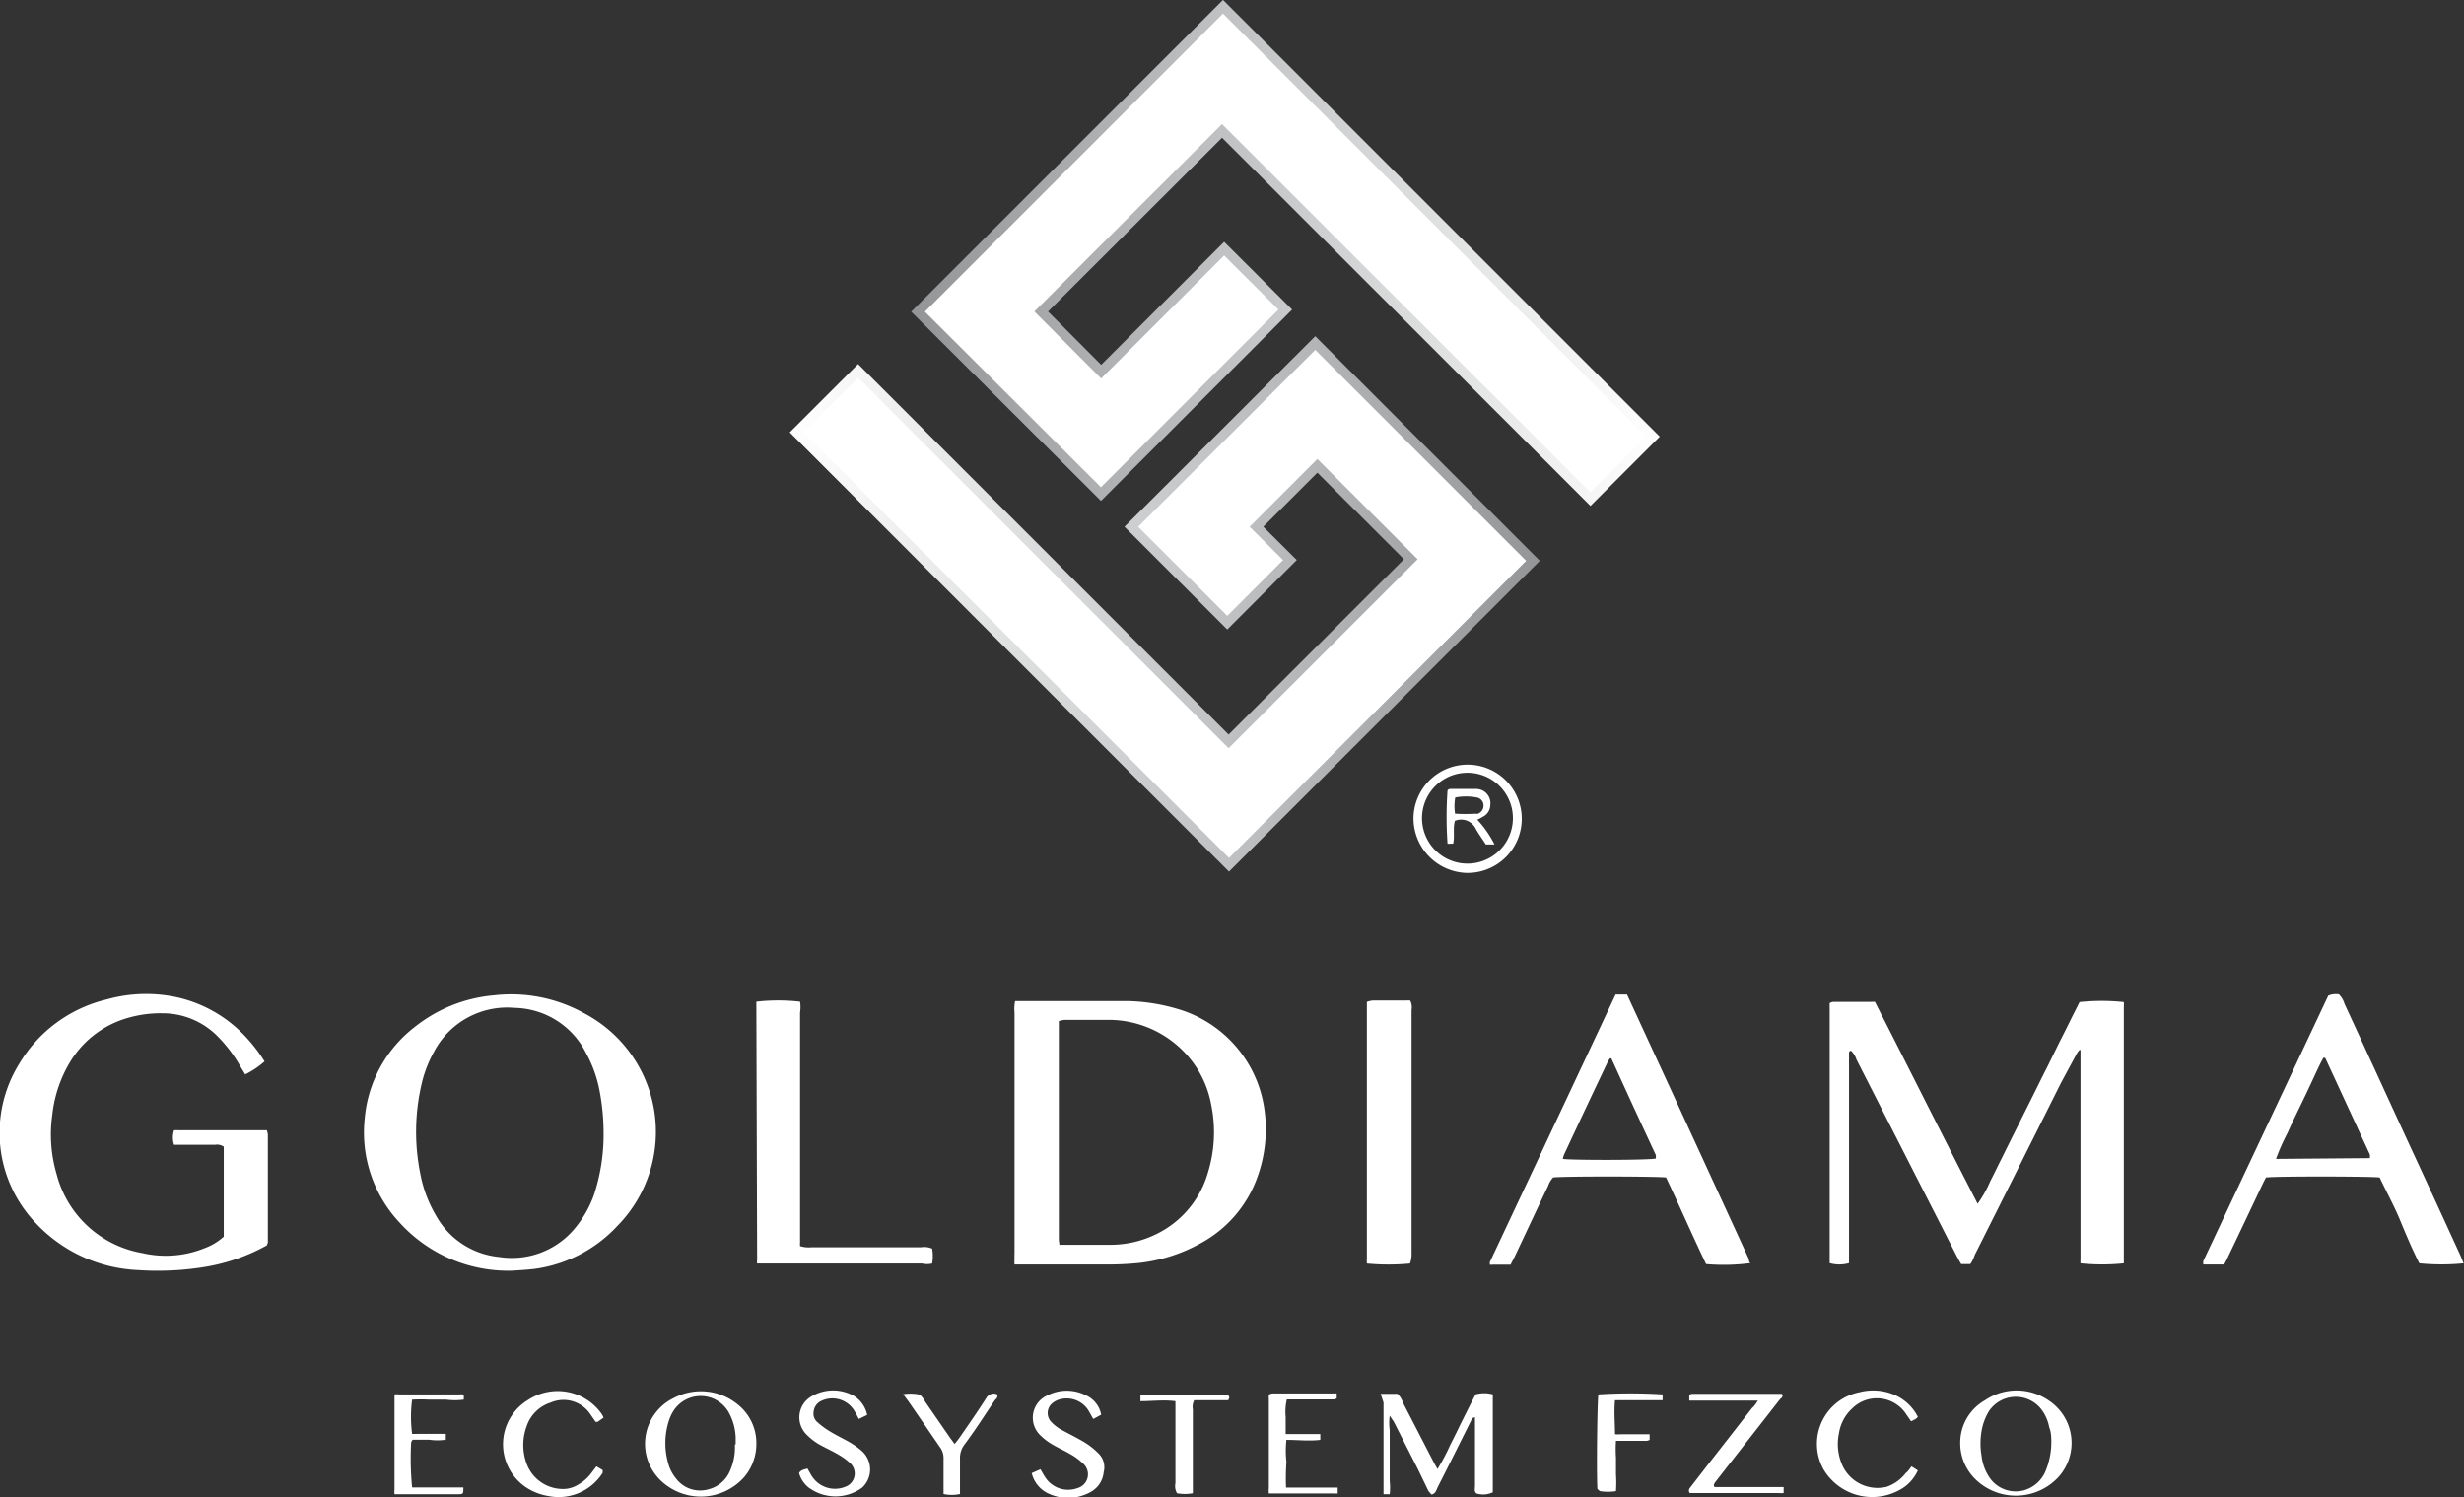 <svg id="Layer_1" data-name="Layer 1" xmlns="http://www.w3.org/2000/svg" xmlns:xlink="http://www.w3.org/1999/xlink" viewBox="0 0 127.41 77.42"><rect x="0" y="0" width="127.41" height="77.42" fill="#333333" stroke="none"/><defs><style>.cls-1,.cls-2,.cls-3{fill:#fff;}.cls-2,.cls-3{stroke-miterlimit:10;stroke-width:0.5px;}.cls-2{stroke:url(#linear-gradient);}.cls-3{stroke:url(#linear-gradient-2);}</style><linearGradient id="linear-gradient" x1="47.12" y1="13.08" x2="85.82" y2="13.08" gradientUnits="userSpaceOnUse"><stop offset="0" stop-color="#939597"/><stop offset="1" stop-color="#fff"/></linearGradient><linearGradient id="linear-gradient-2" x1="40.84" y1="31.23" x2="79.62" y2="31.23" gradientUnits="userSpaceOnUse"><stop offset="0" stop-color="#fff"/><stop offset="1" stop-color="#939597"/></linearGradient></defs><path class="cls-1" d="M101.88,65.37h-.47c-.08-.14-.17-.29-.25-.45Q98.58,59.86,96,54.8a1.14,1.14,0,0,0-.28-.46c-.12,0-.11.1-.11.16s0,.28,0,.43v9.84c0,.18,0,.37,0,.55a1.84,1.84,0,0,1-1,0l0,0s0,0,0,0q0-6.63,0-13.25a1.68,1.68,0,0,1,0-.2.7.7,0,0,1,.17-.06h2a.79.79,0,0,1,.17,0c.88,1.72,1.76,3.46,2.64,5.2s1.76,3.47,2.67,5.24a6.11,6.11,0,0,0,.66-1.18c.2-.38.38-.77.58-1.16l.57-1.15c.2-.39.39-.78.58-1.16s.39-.78.58-1.16.38-.78.58-1.16l.57-1.16c.19-.39.39-.77.58-1.16s.39-.77.57-1.14a10.92,10.92,0,0,1,2.29,0,2,2,0,0,1,0,.26V64.91c0,.15,0,.29,0,.42a11,11,0,0,1-2.24,0,2,2,0,0,1,0-.26c0-.14,0-.29,0-.43V54.87c0-.18,0-.35,0-.52s-.15.07-.19.13L106.57,56q-2.22,4.44-4.45,8.88C102.05,65.06,102,65.21,101.88,65.37Z"/><path class="cls-1" d="M52.49,51.77l.33,0c1.86,0,3.72,0,5.57,0a9.8,9.8,0,0,1,2.83.51,6.33,6.33,0,0,1,4.13,4.89A7.28,7.28,0,0,1,65,60.92a6.28,6.28,0,0,1-2.84,3.33,8.45,8.45,0,0,1-3.35,1.07,15.73,15.73,0,0,1-1.68.07H53l-.54,0a1.67,1.67,0,0,1,0-.29,2.81,2.81,0,0,1,0-.29V52.36A2,2,0,0,1,52.49,51.77Zm2.29,12.6h2.74a5.37,5.37,0,0,0,2.23-.53,5.09,5.09,0,0,0,2.71-3.2,7.08,7.08,0,0,0,.17-3.51,5.27,5.27,0,0,0-1.44-2.77,5.43,5.43,0,0,0-3.83-1.62c-.77,0-1.54,0-2.31,0a2.26,2.26,0,0,0-.3.06V64.09C54.75,64.17,54.77,64.24,54.78,64.37Z"/><path class="cls-1" d="M26.52,65.71a7.58,7.58,0,0,1-5.86-2.49,6.81,6.81,0,0,1-1.8-5.39,6.7,6.7,0,0,1,2.57-4.71,7.62,7.62,0,0,1,4.13-1.65,7.76,7.76,0,0,1,4.63.92,6.93,6.93,0,0,1,1.74,11,7.15,7.15,0,0,1-4.3,2.23C27.2,65.67,26.77,65.69,26.52,65.71Zm4.69-7.21a11.67,11.67,0,0,0-.19-2,6.64,6.64,0,0,0-.73-2.07,4.22,4.22,0,0,0-3.68-2.31,4.28,4.28,0,0,0-4.18,2.29,6.33,6.33,0,0,0-.63,1.65,10.9,10.9,0,0,0-.07,4.62,6.68,6.68,0,0,0,.82,2.19A4.18,4.18,0,0,0,25.8,65a4.23,4.23,0,0,0,4-1.57,5.68,5.68,0,0,0,.91-1.63A10,10,0,0,0,31.21,58.5Z"/><path class="cls-1" d="M13.8,64.4a9.87,9.87,0,0,1-3.11,1.1,15,15,0,0,1-3.54.18,7.7,7.7,0,0,1-5.32-2.45A6.77,6.77,0,0,1,1,55a7.22,7.22,0,0,1,4.53-3.32,7.52,7.52,0,0,1,3.56-.12,6.9,6.9,0,0,1,3.28,1.72,8.23,8.23,0,0,1,1.31,1.61,4.51,4.51,0,0,1-1,.67l-.25-.41a7.21,7.21,0,0,0-1.15-1.53,4,4,0,0,0-2.89-1.22,6.08,6.08,0,0,0-1.85.26,5.12,5.12,0,0,0-3,2.4,6.71,6.71,0,0,0-.84,2.63,7.18,7.18,0,0,0,.22,3A5.55,5.55,0,0,0,7.36,64.8a5.34,5.34,0,0,0,3.21-.25,3.08,3.08,0,0,0,1-.6V59.3a.6.6,0,0,0-.45-.1c-.53,0-1.06,0-1.59,0H9a1.2,1.2,0,0,1,0-.75,1.3,1.3,0,0,1,.21,0h4.42l.17,0a1.42,1.42,0,0,1,.05.22v5.61S13.81,64.32,13.8,64.4Z"/><path class="cls-1" d="M83.54,51.43h.59q3.16,6.84,6.3,13.68c0,.06,0,.14.08.21a10.72,10.72,0,0,1-2.29.05c-.71-1.48-1.37-3-2.07-4.48-.4-.06-5.36-.07-5.84,0a1.22,1.22,0,0,0-.26.44c-.58,1.21-1.15,2.43-1.72,3.64l-.22.43h-.93a.37.37,0,0,1-.14,0,.59.59,0,0,1,0-.14Zm2.08,8.48s0,0,0,0a1.16,1.16,0,0,0,0-.18c-.77-1.65-1.53-3.3-2.3-5l0,0-.07,0-.09.13q-1.16,2.43-2.29,4.86a1.29,1.29,0,0,0-.06.21C81.24,60,85.25,60,85.62,59.91Z"/><path class="cls-1" d="M123.05,60.89c-.41-.06-5.37-.07-5.88,0-.07.13-.15.29-.22.44-.58,1.22-1.15,2.43-1.73,3.64-.06.15-.14.28-.21.42-.37,0-.72,0-1.08,0a.68.68,0,0,1,0-.18l6.46-13.72a1,1,0,0,1,.55-.07,1.12,1.12,0,0,1,.29.49c1.1,2.37,2.18,4.73,3.27,7.1q1.35,2.91,2.69,5.84c.07.15.13.31.2.48a11.72,11.72,0,0,1-2.29,0c-.37-.73-.69-1.49-1-2.24S123.39,61.62,123.05,60.89Zm-.51-1a.61.61,0,0,0,0-.19l-2.31-5,0,0h-.09c-.22.4-.41.83-.61,1.26s-.41.87-.62,1.3-.43.89-.63,1.34a10.71,10.71,0,0,0-.59,1.33Z"/><path class="cls-1" d="M39.11,51.8a10,10,0,0,1,2.26,0,1.75,1.75,0,0,1,0,.56V63.83c0,.14,0,.29,0,.43a1.13,1.13,0,0,0,0,.18,1.51,1.51,0,0,0,.59.06h5.66a1.06,1.06,0,0,1,.58.07,2.21,2.21,0,0,1,0,.77,1.17,1.17,0,0,1-.52,0H39.63l-.48,0a.88.88,0,0,1,0-.2Z"/><path class="cls-1" d="M72.91,65.34a11.87,11.87,0,0,1-2.23,0,2.23,2.23,0,0,1,0-.27c0-.19,0-.38,0-.57V51.81a1.33,1.33,0,0,1,.29-.07h1.73a1.46,1.46,0,0,1,.22,0,.78.78,0,0,1,.07.49V64.78A1.5,1.5,0,0,1,72.91,65.34Z"/><path class="cls-1" d="M71.39,72.08h.87a1,1,0,0,1,.28.45l1.55,3c.07.14.15.27.24.44A11,11,0,0,0,75,74.7c.23-.44.44-.89.66-1.33s.43-.86.64-1.26a1.63,1.63,0,0,1,.89,0,1.13,1.13,0,0,1,0,.18v4.88a1.15,1.15,0,0,1-.85.06c-.12-.11-.07-.27-.07-.4,0-1,0-2,0-3.08V73.3c-.16,0-.17.11-.21.18-.57,1.14-1.14,2.29-1.72,3.43-.07.14-.09.31-.31.38a1.62,1.62,0,0,1-.17-.19L73.33,76l-1.26-2.48-.21-.31a2.69,2.69,0,0,0,0,.73c0,.22,0,.45,0,.67v1.29c0,.23,0,.45,0,.68a3.27,3.27,0,0,1,0,.69h-.32s0-.06,0-.09,0-.22,0-.33c0-1.44,0-2.88,0-4.32Z"/><path class="cls-1" d="M101.36,74.64a2.52,2.52,0,0,1,1.27-2.22,2.91,2.91,0,0,1,3.3,0,2.63,2.63,0,0,1,.53,3.94,3,3,0,0,1-4.28.17A2.61,2.61,0,0,1,101.36,74.64Zm4.71-.06c0-.21,0-.5-.11-.78a2.17,2.17,0,0,0-.37-.87,1.67,1.67,0,0,0-2.76.07,3.14,3.14,0,0,0-.3.7,3.73,3.73,0,0,0-.07,1.56,2.52,2.52,0,0,0,.45,1.2,1.64,1.64,0,0,0,1.7.62,1.71,1.71,0,0,0,1.16-1A3.89,3.89,0,0,0,106.07,74.58Z"/><path class="cls-1" d="M39.11,74.7a2.64,2.64,0,0,1-.65,1.71,3,3,0,0,1-4.21.23,2.63,2.63,0,0,1,.58-4.34,3,3,0,0,1,3.33.34A2.55,2.55,0,0,1,39.11,74.7Zm-1.07,0c0-.13,0-.26,0-.39A2.92,2.92,0,0,0,37.66,73a1.67,1.67,0,0,0-2.86,0,2.11,2.11,0,0,0-.2.43,3.79,3.79,0,0,0,0,2.4,2.11,2.11,0,0,0,.35.62,1.56,1.56,0,0,0,1.71.56,1.62,1.62,0,0,0,1.08-.93A3,3,0,0,0,38,74.69Z"/><path class="cls-1" d="M90.9,72.43H87.35v-.3a.53.53,0,0,1,.15-.05c.63,0,4.31,0,4.64,0,.08.13,0,.2-.1.28l-3,3.84-.38.49c0,.05-.09.1,0,.21.28,0,.58,0,.87,0h.92c.28,0,.57,0,.86,0s.61,0,.92,0v.31a1.18,1.18,0,0,1-.25,0c-.88,0-4.24,0-4.6,0a.2.2,0,0,1,0-.26l.88-1.14,2.34-3C90.71,72.72,90.78,72.61,90.9,72.43Z"/><path class="cls-1" d="M30.84,75.83l.32.19a.61.61,0,0,1,0,.15,2.69,2.69,0,0,1-2.78,1.2,3,3,0,0,1-.77-.23,2.68,2.68,0,0,1-.28-4.76,2.78,2.78,0,0,1,3.76.71,1.14,1.14,0,0,1,.12.22l-.31.22c-.05,0-.09,0-.1,0l-.25-.36a1.67,1.67,0,0,0-2.07-.64,1.92,1.92,0,0,0-1.25,1.23,2.79,2.79,0,0,0,0,1.93A2,2,0,0,0,29.09,77a1.43,1.43,0,0,0,.78-.21,2.17,2.17,0,0,0,.72-.63Z"/><path class="cls-1" d="M98.84,75.83l.33.21a2.17,2.17,0,0,1-.7.86A2.93,2.93,0,0,1,94.3,76,2.72,2.72,0,0,1,96.14,72a2.8,2.8,0,0,1,1.74.1,2.43,2.43,0,0,1,1.29,1.17.74.74,0,0,1-.13.12l-.22.11-.23-.33a1.81,1.81,0,0,0-2.82-.33,2.18,2.18,0,0,0-.68,1.28,2.7,2.7,0,0,0,.23,1.77,2,2,0,0,0,2.23,1,2.12,2.12,0,0,0,1-.72C98.64,76.11,98.72,76,98.84,75.83Z"/><path class="cls-1" d="M66.5,76.93h2.67v.3a.39.39,0,0,1-.14,0c-.65,0-3.07,0-3.42,0a1.09,1.09,0,0,1,0-.26v-4.6a2.29,2.29,0,0,1,0-.25.76.76,0,0,1,.18-.06H69a.54.54,0,0,1,.12,0l0,.25s-.09.06-.14.06H66.54a2.81,2.81,0,0,0-.06.91c0,.28,0,.57,0,.88l.3,0h1.15l.34,0v.3c-.58.07-1.15,0-1.75,0a4.84,4.84,0,0,0,0,1.14A11.31,11.31,0,0,0,66.5,76.93Z"/><path class="cls-1" d="M44.84,73.17l-.43.21c-.08-.15-.15-.29-.23-.42a1.33,1.33,0,0,0-1.68-.53.69.69,0,0,0-.43.59.57.57,0,0,0,.19.52,4.36,4.36,0,0,0,.65.48c.34.21.71.38,1.05.58a3.92,3.92,0,0,1,.62.45,1.28,1.28,0,0,1,0,1.88,2.33,2.33,0,0,1-2.76,0,1.43,1.43,0,0,1-.5-.75c.09-.18.27-.18.43-.24.1.17.18.33.28.47a1.42,1.42,0,0,0,1.67.48A.73.73,0,0,0,44,75.7a3.41,3.41,0,0,0-.65-.48c-.32-.19-.66-.34-1-.53a3.15,3.15,0,0,1-.64-.5,1.25,1.25,0,0,1,.29-2,2.19,2.19,0,0,1,2.16,0A1.51,1.51,0,0,1,44.84,73.17Z"/><path class="cls-1" d="M53.35,76.18l.45-.2c.09.15.16.29.25.42a1.41,1.41,0,0,0,1.68.55A.74.74,0,0,0,56,75.68a3.13,3.13,0,0,0-.65-.48c-.3-.18-.63-.32-.93-.5a3.05,3.05,0,0,1-.61-.46,1.26,1.26,0,0,1,.35-2.08,2.19,2.19,0,0,1,2,0,1.37,1.37,0,0,1,.78,1l-.41.22-.26-.46a1.33,1.33,0,0,0-1.6-.51,1,1,0,0,0-.25.15.66.66,0,0,0-.09.94A2.16,2.16,0,0,0,55,74c.37.2.74.38,1.1.6a3.81,3.81,0,0,1,.67.53,1,1,0,0,1,.3,1,1.3,1.3,0,0,1-.63,1,2.39,2.39,0,0,1-2.26.09A1.55,1.55,0,0,1,53.35,76.18Z"/><path class="cls-1" d="M73.09,42.25a2.8,2.8,0,1,1,2.72,2.89A2.83,2.83,0,0,1,73.09,42.25Zm5.14.06a2.35,2.35,0,1,0-4.7,0,2.35,2.35,0,1,0,4.7,0Z"/><path class="cls-1" d="M21.31,76.92c.9,0,1.78,0,2.65,0,0,.31,0,.34-.2.35H20.84l-.44,0a1.38,1.38,0,0,1,0-.26c0-1.08,0-4.51,0-4.9a1.28,1.28,0,0,1,.27,0h3.12a.28.28,0,0,1,.13,0,.11.11,0,0,1,.06.07,1.21,1.21,0,0,1,0,.2,3.49,3.49,0,0,1-.91,0h-.87a8.77,8.77,0,0,0-.89,0,6.78,6.78,0,0,0,0,1.77,2,2,0,0,0,.26,0c.37,0,.74,0,1.1,0l.38,0a.68.68,0,0,1,0,.15.77.77,0,0,1,0,.15,2.75,2.75,0,0,1-.86,0h-.85a.53.53,0,0,0-.08.14A15.37,15.37,0,0,0,21.31,76.92Z"/><path class="cls-1" d="M63.51,72.41c-.59,0-1.18,0-1.76,0a.75.75,0,0,0-.07.48v3.84c0,.16,0,.31,0,.49a2.28,2.28,0,0,1-.82,0,.74.74,0,0,1-.08-.52V73c0-.17,0-.34,0-.54-.61-.08-1.2,0-1.81,0v-.3a1.16,1.16,0,0,1,.18,0c1,0,4,0,4.37,0a.61.61,0,0,1,.05.12A1.62,1.62,0,0,1,63.51,72.41Z"/><path class="cls-1" d="M46.7,72.1a2.42,2.42,0,0,1,.75,0,.33.33,0,0,1,.2.11,1.38,1.38,0,0,1,.19.28l1.25,1.81c.08.12.17.23.27.37a4,4,0,0,0,.28-.36c.45-.65.91-1.31,1.35-2a.45.45,0,0,1,.56-.21c.06.14,0,.21-.1.3-.52.76-1,1.53-1.57,2.29a1.15,1.15,0,0,0-.24.76c0,.47,0,1,0,1.43,0,.13,0,.25,0,.38a2,2,0,0,1-.85,0c0-.1,0-.2,0-.29,0-.52,0-1,0-1.58a.93.93,0,0,0-.17-.53l-1.63-2.37Z"/><path class="cls-1" d="M82.65,72.11a26.27,26.27,0,0,1,3.32,0l0,.13a1.49,1.49,0,0,1,0,.17c-.81,0-1.62,0-2.46,0-.06.6,0,1.17,0,1.76a1.77,1.77,0,0,0,.29,0c.37,0,.73,0,1.1,0l.4,0,0,.29a.53.53,0,0,1-.15.05H84l-.44,0a6.43,6.43,0,0,0,0,.87v.86a6.36,6.36,0,0,1,0,.87,2.58,2.58,0,0,1-.83,0A1.66,1.66,0,0,1,82.6,77C82.55,76.21,82.59,72.48,82.65,72.11Z"/><path class="cls-1" d="M77.28,43.67l-.45,0-.07-.11c-.15-.23-.31-.45-.44-.68a.84.84,0,0,0-1.09-.43c-.11.39,0,.8-.09,1.18l-.15,0a.7.7,0,0,1-.14,0,19.5,19.5,0,0,1,0-2.76c.07-.09.17-.07.27-.07H76.3a.74.74,0,0,1,.76.85.68.68,0,0,1-.32.55,3.69,3.69,0,0,1-.35.19A5.65,5.65,0,0,1,77.28,43.67Zm-2-1.59a8.34,8.34,0,0,0,1,0,.43.43,0,0,0,.14,0,.44.44,0,0,0,.29-.44.42.42,0,0,0-.35-.4,3,3,0,0,0-1.11,0A2.49,2.49,0,0,0,75.24,42.08Z"/><polygon class="cls-2" points="56.93 25.55 66.46 16.01 63.3 12.86 56.94 19.22 53.84 16.11 63.19 6.77 82.24 25.81 85.47 22.58 63.24 0.35 47.47 16.12 56.93 25.55"/><polygon class="cls-3" points="58.5 27.24 63.46 32.2 66.7 28.96 64.97 27.24 68.12 24.09 72.95 28.92 63.53 38.34 44.37 19.18 41.19 22.36 63.55 44.72 79.27 29 68.01 17.74 58.5 27.24"/></svg>